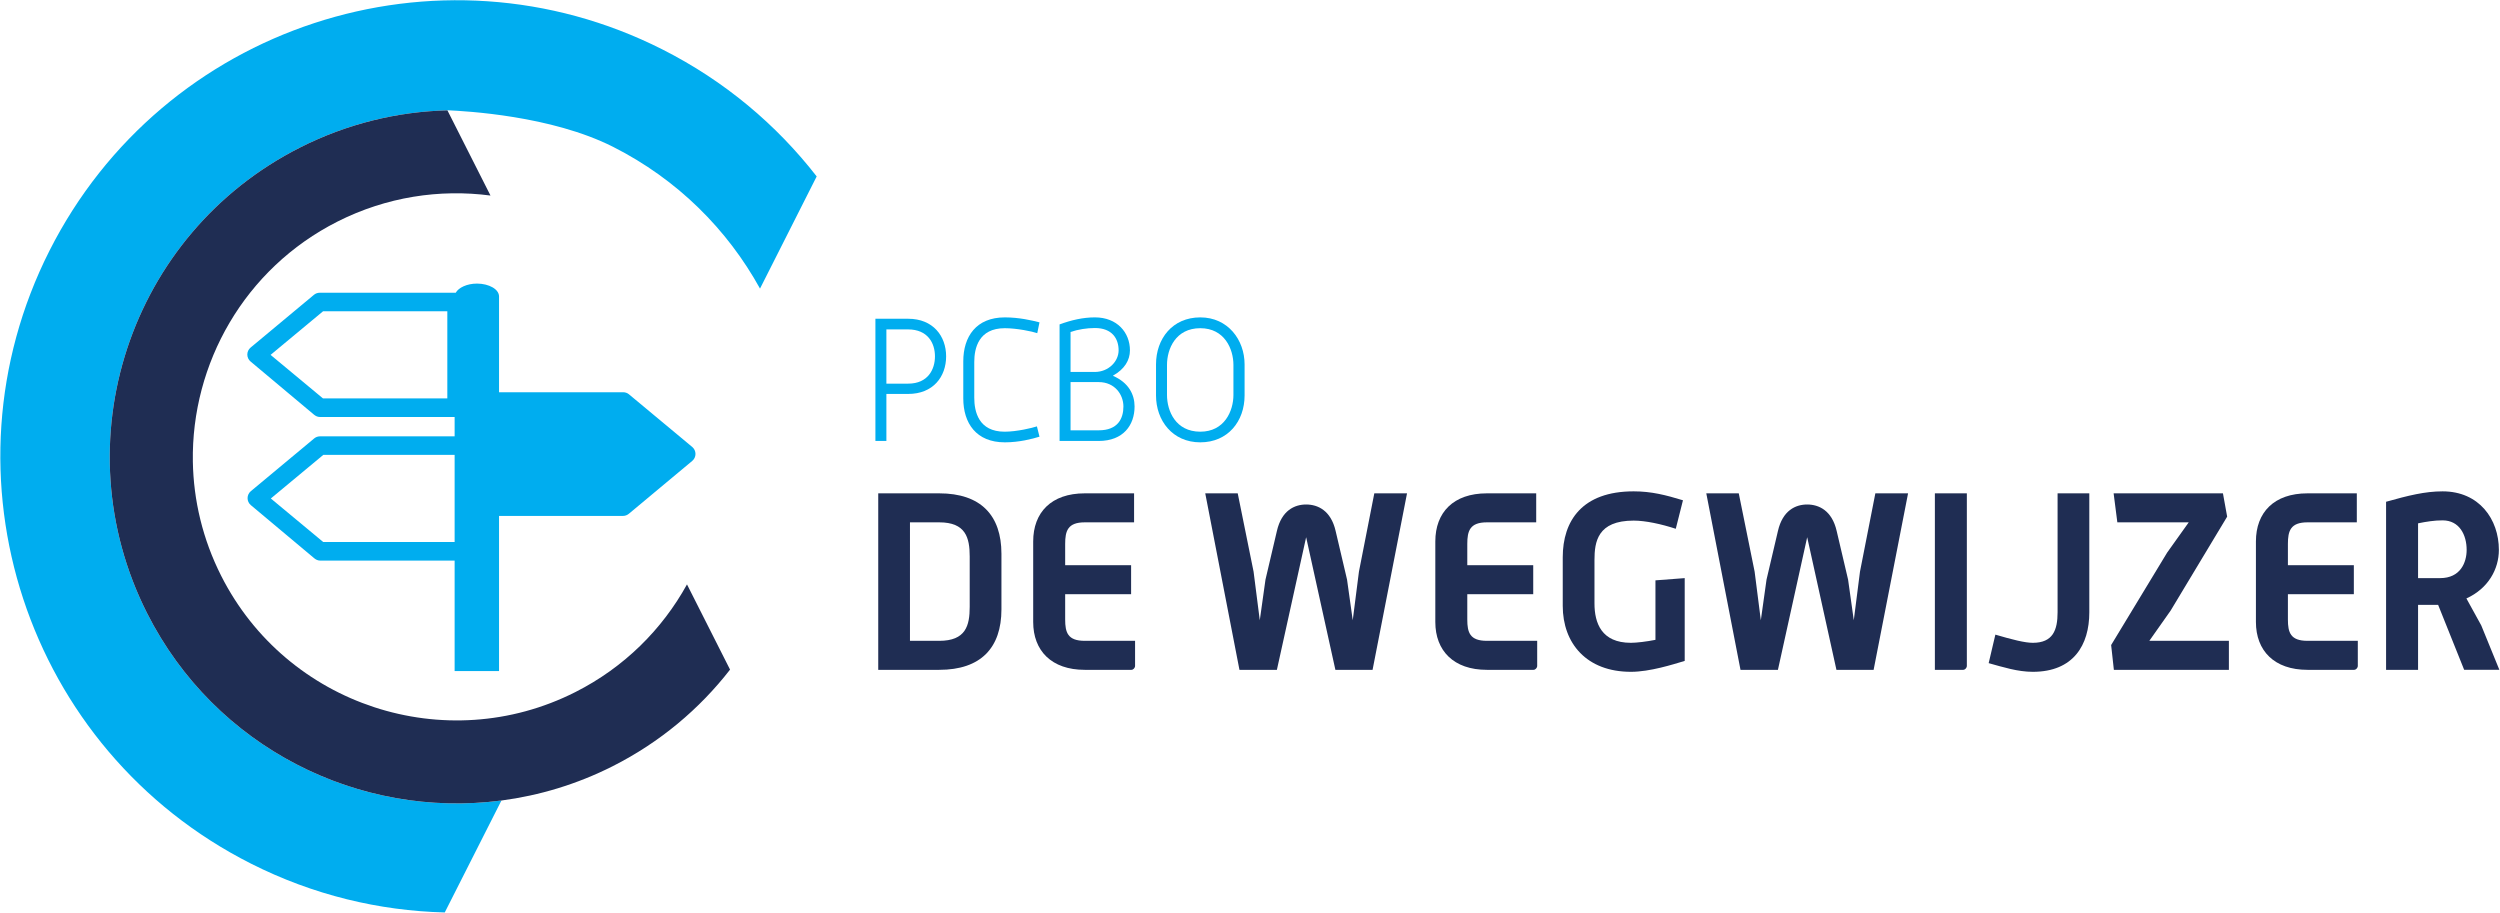 <?xml version="1.0" encoding="UTF-8" standalone="no"?>
<!-- Created with Inkscape (http://www.inkscape.org/) -->

<svg
   version="1.1"
   id="svg2"
   width="597.547"
   height="218.253"
   viewBox="0 0 597.547 218.253"
   sodipodi:docname="De Wegwijzer.eps"
   xmlns:inkscape="http://www.inkscape.org/namespaces/inkscape"
   xmlns:sodipodi="http://sodipodi.sourceforge.net/DTD/sodipodi-0.dtd"
   xmlns="http://www.w3.org/2000/svg"
   xmlns:svg="http://www.w3.org/2000/svg">
  <defs
     id="defs6" />
  <sodipodi:namedview
     id="namedview4"
     pagecolor="#ffffff"
     bordercolor="#000000"
     borderopacity="0.25"
     inkscape:showpageshadow="2"
     inkscape:pageopacity="0.0"
     inkscape:pagecheckerboard="0"
     inkscape:deskcolor="#d1d1d1" />
  <g
     id="g8"
     inkscape:groupmode="layer"
     inkscape:label="ink_ext_XXXXXX"
     transform="matrix(1.333,0,0,-1.333,0,218.253)">
    <g
       id="g10"
       transform="scale(0.1)">
      <path
         d="m 1738.77,639.355 c 0,33.79 -7.11,61.348 -54.67,61.348 h -52.45 V 488.238 h 52.45 c 47.56,0 54.67,27.114 54.67,60.891 z M 1684.1,436.23 h -109.34 v 316.473 h 109.34 c 74.67,0 111.57,-39.558 111.57,-108.445 v -99.567 c 0,-68.902 -36.9,-108.461 -111.57,-108.461"
         style="fill:#1f2d53;fill-opacity:1;fill-rule:nonzero;stroke:none"
         id="path12" />
      <path
         d="m 2028.62,436.23 h -83.57 c -59.56,0 -92.45,34.219 -92.45,85.782 v 144.465 c 0,52 32.44,86.226 92.45,86.226 h 88.46 v -52 h -88.46 c -30.67,0 -35.11,-15.566 -35.11,-38.672 v -38.222 h 118.23 v -52.008 h -118.23 v -45.332 c 0,-23.117 4.44,-38.231 35.11,-38.231 h 90.23 V 443.34 c 0,-3.551 -3.11,-7.11 -6.66,-7.11"
         style="fill:#1f2d53;fill-opacity:1;fill-rule:nonzero;stroke:none"
         id="path14" />
      <path
         d="m 2461.14,436.23 h -66.67 l -52.45,237.805 -52.45,-237.805 h -67.12 l -61.34,316.473 h 58.23 l 28.44,-140.453 11.12,-87.121 10.22,72.902 20.45,87.106 c 8.44,36.894 31.56,47.566 52.45,47.566 20.89,0 44.44,-10.672 52.89,-47.566 l 20.45,-87.106 10.22,-72.902 11.11,87.121 27.56,140.453 h 58.67 L 2461.14,436.23"
         style="fill:#1f2d53;fill-opacity:1;fill-rule:nonzero;stroke:none"
         id="path16" />
      <path
         d="m 2749.66,436.23 h -83.56 c -59.56,0 -92.45,34.219 -92.45,85.782 v 144.465 c 0,52 32.44,86.226 92.45,86.226 h 88.45 v -52 h -88.45 c -30.68,0 -35.12,-15.566 -35.12,-38.672 v -38.222 h 118.23 v -52.008 h -118.23 v -45.332 c 0,-23.117 4.44,-38.231 35.12,-38.231 h 90.22 V 443.34 c 0,-3.551 -3.1,-7.11 -6.66,-7.11"
         style="fill:#1f2d53;fill-opacity:1;fill-rule:nonzero;stroke:none"
         id="path18" />
      <path
         d="m 2924.37,432.68 c -79.56,0 -122.23,51.109 -122.23,118.23 v 87.117 c 0,65.34 34.67,118.243 127.12,118.243 32,0 57.79,-6.68 88.45,-16.016 l -12.89,-51.113 c -25.78,8.449 -54.22,14.668 -75.56,14.668 -64.89,0 -70.22,-38.223 -70.22,-70.668 v -77.789 c 0,-35.122 12.44,-70.672 65.33,-70.672 10.22,0 28.45,2.218 44,5.34 v 106.671 l 52.46,4 V 452.23 c -20.89,-6.21 -62.23,-19.55 -96.46,-19.55"
         style="fill:#1f2d53;fill-opacity:1;fill-rule:nonzero;stroke:none"
         id="path20" />
      <path
         d="m 3359.57,436.23 h -66.68 l -52.45,237.805 -52.46,-237.805 h -67.11 l -61.34,316.473 h 58.23 l 28.45,-140.453 11.11,-87.121 10.22,72.902 20.44,87.106 c 8.46,36.894 31.57,47.566 52.46,47.566 20.88,0 44.45,-10.672 52.89,-47.566 l 20.45,-87.106 10.22,-72.902 11.11,87.121 27.56,140.453 h 58.67 L 3359.57,436.23"
         style="fill:#1f2d53;fill-opacity:1;fill-rule:nonzero;stroke:none"
         id="path22" />
      <path
         d="m 3520.07,436.23 h -50.67 v 316.473 h 57.33 V 443.34 c 0,-3.551 -3.1,-7.11 -6.66,-7.11"
         style="fill:#1f2d53;fill-opacity:1;fill-rule:nonzero;stroke:none"
         id="path24" />
      <path
         d="m 3644.98,432.68 c -27.11,0 -53.33,8.429 -79.12,15.55 l 12.01,51.122 c 30.22,-8.891 52.89,-14.672 67.11,-14.672 36.01,0 44.45,22.66 44.45,54.679 v 213.344 h 56.89 V 539.359 c 0,-58.679 -28.44,-106.679 -101.34,-106.679"
         style="fill:#1f2d53;fill-opacity:1;fill-rule:nonzero;stroke:none"
         id="path26" />
      <path
         d="m 3790.35,436.23 -4.89,44.45 100.45,165.797 38.67,54.226 h -128 l -6.67,52 h 196.02 l 7.56,-41.785 -101.35,-168.457 -38.22,-54.223 H 3996.6 V 436.23 h -206.25"
         style="fill:#1f2d53;fill-opacity:1;fill-rule:nonzero;stroke:none"
         id="path28" />
      <path
         d="m 4221.09,436.23 h -83.56 c -59.57,0 -92.46,34.219 -92.46,85.782 v 144.465 c 0,52 32.45,86.226 92.46,86.226 h 88.45 v -52 h -88.45 c -30.67,0 -35.11,-15.566 -35.11,-38.672 v -38.222 h 118.23 v -52.008 h -118.23 v -45.332 c 0,-23.117 4.44,-38.231 35.11,-38.231 h 90.23 V 443.34 c 0,-3.551 -3.12,-7.11 -6.67,-7.11"
         style="fill:#1f2d53;fill-opacity:1;fill-rule:nonzero;stroke:none"
         id="path30" />
      <path
         d="m 4379.8,704.258 c -14.67,0 -28.89,-2.227 -44,-5.332 v -98.235 h 39.56 c 36.45,0 47.56,28 47.56,50.676 0,26.66 -12.9,52.891 -43.12,52.891 z m 38.67,-268.028 -46.67,116.461 h -36 V 436.23 h -57.35 v 301.368 c 39.57,11.113 69.79,18.672 101.35,18.672 65.78,0 100.9,-50.235 100.9,-104.903 0,-34.668 -19.11,-69.347 -58.22,-87.129 l 26.66,-48.437 32.45,-79.571 h -63.12"
         style="fill:#1f2d53;fill-opacity:1;fill-rule:nonzero;stroke:none"
         id="path32" />
      <path
         d="m 1628.16,1046.66 h -38.78 v -97.25 h 39.09 c 35.7,0 48.01,25.856 48.01,48.934 0,23.396 -12.62,48.316 -48.32,48.316 z m 0.31,-115.711 h -39.09 v -84.328 h -19.69 v 219.129 h 58.78 c 44.63,0 68.02,-31.09 68.02,-67.406 0,-36.621 -23.39,-67.395 -68.02,-67.395"
         style="fill:#00adef;fill-opacity:1;fill-rule:nonzero;stroke:none"
         id="path34" />
      <path
         d="m 1801.73,844.16 c -51.4,0 -74.48,34.461 -74.48,78.785 v 66.473 c 0,44.322 23.08,78.792 74.48,78.792 25.85,0 49.25,-5.54 62.17,-8.92 l -4,-19.39 c -8.62,3.07 -36.62,8.92 -58.17,8.92 -47.09,0 -54.78,-36.01 -54.78,-60.632 v -64.012 c 0,-24.934 7.69,-60.934 54.48,-60.934 21.85,0 49.55,6.758 57.85,9.535 l 4.62,-18.461 c -12.92,-4.003 -36.32,-10.156 -62.17,-10.156"
         style="fill:#00adef;fill-opacity:1;fill-rule:nonzero;stroke:none"
         id="path36" />
      <path
         d="m 1970.07,952.184 h -50.48 v -86.481 h 50.48 c 34.77,0 44.31,21.539 44.31,42.774 0,21.234 -15.38,43.707 -44.31,43.707 z m -6.77,96.946 c -14.47,0 -30.17,-2.47 -43.71,-7.08 v -71.706 h 43.4 c 24.93,0 42.78,19.074 42.78,38.776 0,20.62 -11.39,40.01 -42.47,40.01 z m 6.77,-202.509 h -70.17 v 208.969 c 20.93,7.7 41.85,12.62 63.4,12.62 40.01,0 62.78,-27.39 62.78,-59.09 0,-17.85 -9.84,-33.854 -30.16,-45.245 v -0.613 c 27.7,-12 38.47,-33.242 38.47,-54.785 0,-33.239 -20.01,-61.856 -64.32,-61.856"
         style="fill:#00adef;fill-opacity:1;fill-rule:nonzero;stroke:none"
         id="path38" />
      <path
         d="m 2211.65,982.957 c 0,28.623 -16,65.863 -59.4,65.863 -44.32,0 -59.71,-37.24 -59.71,-65.863 v -53.859 c 0,-28.625 15.39,-65.856 59.71,-65.856 43.4,0 59.4,37.231 59.4,65.856 z m -59.4,-138.797 c -49.86,0 -79.4,39.082 -79.4,84.016 v 55.707 c 0,46.167 29.54,84.327 79.4,84.327 49.55,0 79.41,-40.32 79.41,-84.327 v -55.707 c 0,-46.164 -29.86,-84.016 -79.41,-84.016"
         style="fill:#00adef;fill-opacity:1;fill-rule:nonzero;stroke:none"
         id="path40" />
      <path
         d="M 1187.53,1548.79 C 784.398,1752.54 292.441,1590.86 88.695,1187.73 -115.059,784.59 46.641,292.602 449.773,88.891 561.484,32.379 680.102,4.141 797.484,1.191 L 899.117,201.91 C 644.758,168.59 386,295.941 263.723,537.828 108.902,844.18 231.746,1218.03 538.109,1372.81 c 84.887,42.91 174.954,64.4 264.149,66.64 l 0.332,0.16 c 32.746,-1.6 185.723,-9.53 296.65,-65.57 115.7,-58.49 205.19,-148.47 263.53,-254.22 l 101.62,201.14 c -72,92.71 -165.15,171.36 -276.86,227.83"
         style="fill:#00adef;fill-opacity:1;fill-rule:nonzero;stroke:none"
         id="path42" />
      <path
         d="M 538.109,1372.81 C 231.746,1218.03 108.902,844.18 263.723,537.828 386,295.941 644.758,168.59 899.117,201.91 c 67.723,8.91 135.163,28.988 199.593,61.551 84.88,42.949 155.65,102.711 210.36,173.18 l -0.24,0.429 -76.99,152.36 C 1187.53,509.059 1119.48,440.699 1031.56,396.289 798.93,278.711 514.047,372.309 396.527,604.941 c -33.152,65.625 -49.531,135.43 -50.722,204.434 -2.961,175.605 92.414,346.235 259.371,430.645 87.969,44.41 183.336,58.61 274.304,46.66 l -0.363,0.76 -76.859,152.01 c -89.195,-2.24 -179.262,-23.73 -264.149,-66.64"
         style="fill:#1f2d53;fill-opacity:1;fill-rule:nonzero;stroke:none"
         id="path44" />
      <path
         d="M 802.09,922.902 H 579.145 l -93.969,78.068 94.066,78.17 H 802.09 Z m 439.12,-87.023 -113.5,94.453 c -2.93,2.441 -6.62,3.652 -10.43,3.652 H 894.824 V 1105.7 c 0,6.36 -4.293,12.13 -11.511,16.31 -7.227,4.18 -17.09,6.8 -28.047,6.8 -17.961,0 -33.141,-7.33 -38.078,-16.41 H 573.352 c -3.817,0 -7.5,-1.29 -10.426,-3.73 l -113.602,-94.59 c -3.715,-3.09 -5.863,-7.68 -5.863,-12.52 0,-4.83 2.148,-9.412 5.863,-12.505 l 113.504,-95.117 c 2.926,-2.446 6.61,-4.309 10.426,-4.309 H 815.191 V 434.012 h 79.633 v 278.215 h 222.366 c 3.8,0 7.49,1.425 10.42,3.867 l 113.6,94.726 c 3.71,3.086 5.86,7.696 5.86,12.52 0,4.836 -2.15,9.433 -5.86,12.539"
         style="fill:#00adef;fill-opacity:1;fill-rule:nonzero;stroke:none"
         id="path46" />
      <path
         d="m 579.59,665.402 -93.969,78.067 94.067,78.172 h 236.5 v 33.261 H 573.793 c -3.813,0 -7.5,-1.297 -10.426,-3.73 L 449.77,756.582 c -3.715,-3.094 -5.864,-7.684 -5.864,-12.519 0,-4.833 2.149,-9.415 5.864,-12.508 l 113.5,-95.114 c 2.925,-2.453 6.613,-4.312 10.425,-4.312 h 242.493 v 33.273 H 579.59"
         style="fill:#00adef;fill-opacity:1;fill-rule:nonzero;stroke:none"
         id="path48" />
    </g>
  </g>
</svg>
